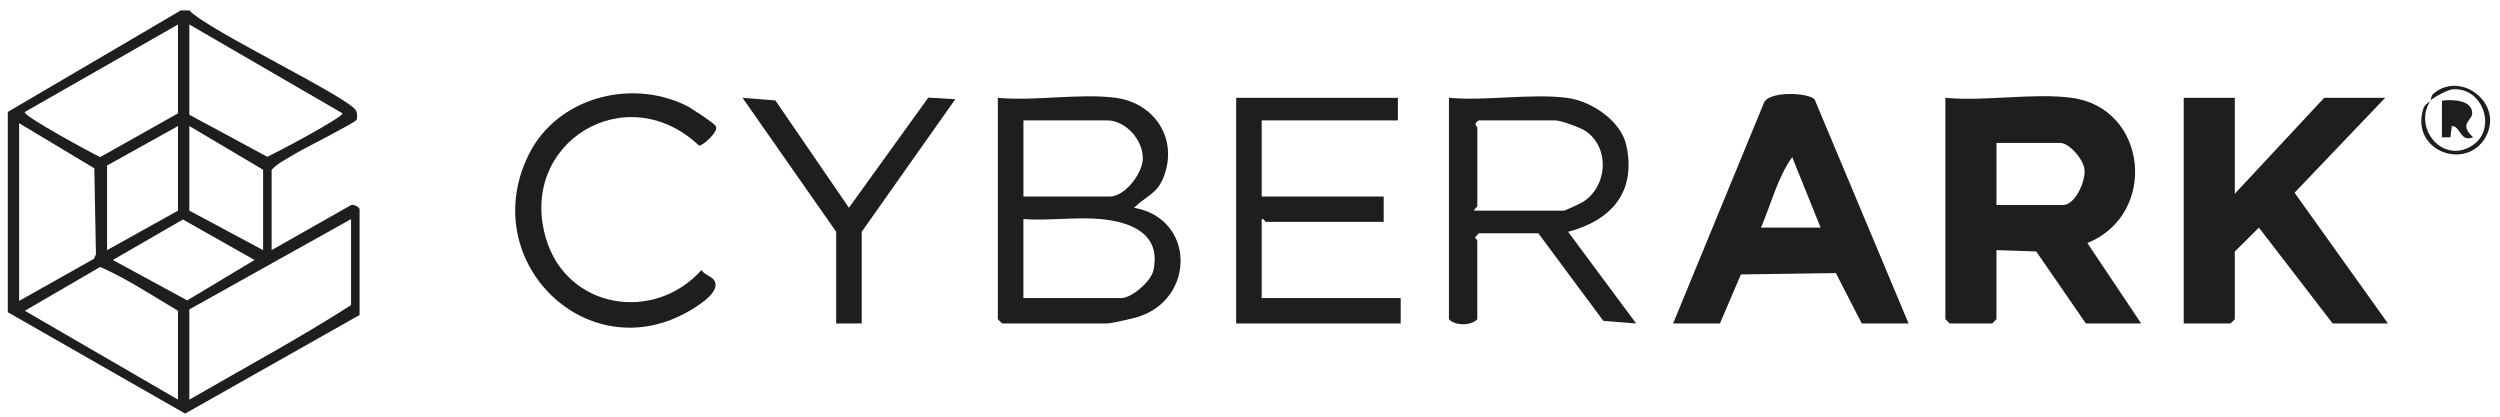 <svg width="186" height="31" viewBox="0 0 186 31" fill="none" xmlns="http://www.w3.org/2000/svg">
<path fill-rule="evenodd" clip-rule="evenodd" d="M14.087 0.773C15.445 2.252 26.108 7.293 26.508 8.257C26.575 8.42 26.601 8.791 26.513 8.932C26.373 9.153 22.615 11.043 21.967 11.438C21.365 11.803 20.708 12.116 20.209 12.627V18.608L26.061 15.29C26.289 15.121 26.753 15.43 26.753 15.565V23.434L13.774 30.771L0.578 23.227V8.328L13.453 0.773H14.087ZM14.087 23.018V29.733C18.1 27.411 22.229 25.194 26.117 22.703V16.302L14.087 23.018ZM1.848 23.122L13.242 29.731V23.122C11.347 22.004 9.447 20.734 7.452 19.861L1.848 23.122ZM1.424 22.386L6.985 19.258L7.138 18.931L7.017 12.522L1.424 9.166V22.386ZM8.393 19.343L13.929 22.35L18.936 19.343L13.61 16.33L8.393 19.343ZM7.966 12.315V18.61L13.242 15.672V9.377L7.966 12.315ZM14.087 15.672L19.575 18.61V12.629L14.087 9.377V15.672ZM1.844 8.332C1.654 8.609 6.943 11.454 7.454 11.689L13.24 8.433H13.242V1.823L1.844 8.332ZM14.087 8.537L19.892 11.668C20.618 11.324 25.483 8.756 25.481 8.431L14.087 1.823V8.537Z" fill="#1E1E1E"/>
<path d="M39.337 11.503C41.418 7.298 46.834 5.821 51.001 7.829C51.379 8.01 53.085 9.126 53.25 9.374C53.518 9.777 52.263 10.876 52.007 10.83C46.576 5.705 38.521 10.622 40.617 17.733C42.166 22.986 48.658 24.043 52.187 20.091C52.377 20.406 52.889 20.563 53.07 20.772H53.068C53.786 21.598 52.048 22.676 51.393 23.069C43.777 27.625 35.398 19.466 39.337 11.503Z" fill="#1E1E1E"/>
<path fill-rule="evenodd" clip-rule="evenodd" d="M107.801 7.277C110.556 7.524 113.876 6.943 116.56 7.277H116.562C118.364 7.501 120.607 8.968 121.005 10.834C121.744 14.297 119.879 16.397 116.667 17.245L121.73 24.066L119.289 23.872L114.45 17.353H110.017L109.746 17.668C109.74 17.752 109.911 17.826 109.911 17.877V23.753C109.457 24.248 108.255 24.248 107.801 23.753V7.277ZM110.02 8.958C109.541 9.249 109.912 9.407 109.913 9.481V15.358C109.913 15.402 109.597 15.596 109.702 15.672H116.35C116.443 15.672 117.608 15.13 117.793 15.009C119.585 13.841 119.785 11.081 118.04 9.796C117.642 9.505 116.128 8.958 115.718 8.958H110.02Z" fill="#1E1E1E"/>
<path d="M71.074 7.382L64.111 17.245V24.066H62.212V17.245L55.245 7.279L57.688 7.473L63.16 15.457L69.064 7.262L71.074 7.382Z" fill="#1E1E1E"/>
<path d="M104.003 8.956H93.87V14.621H102.946V16.509H94.188C94.124 16.509 94.024 16.243 93.87 16.3V22.177H104.212V24.066H91.971V7.278H104.003V8.956Z" fill="#1E1E1E"/>
<path fill-rule="evenodd" clip-rule="evenodd" d="M131.192 7.761C131.427 6.713 134.602 6.882 135.011 7.404L141.999 24.066H138.515L136.587 20.317L129.523 20.419L127.961 24.066H124.479L131.192 7.761ZM133.339 11.687C132.251 13.217 131.757 15.212 131.02 16.932H135.452L133.339 11.687Z" fill="#1E1E1E"/>
<path d="M166.269 14.414L172.918 7.278H177.455L170.716 14.337L177.666 24.066H173.55L168.062 16.934L166.269 18.715V23.752L165.953 24.066H162.469V7.278H166.269V14.414Z" fill="#1E1E1E"/>
<path fill-rule="evenodd" clip-rule="evenodd" d="M74.239 7.277C76.972 7.539 80.348 6.924 82.998 7.277H83C85.92 7.666 87.661 10.336 86.584 13.149C86.081 14.461 85.276 14.561 84.372 15.459C88.93 16.249 88.963 22.266 84.63 23.586C84.212 23.713 82.698 24.064 82.366 24.064H74.557L74.239 23.748V7.277ZM81.946 16.302C80.102 16.127 78.013 16.431 76.141 16.302V22.178H83.423C84.188 22.178 85.623 20.947 85.805 20.142C86.42 17.437 84.196 16.518 81.943 16.304L81.946 16.302ZM76.144 14.623H82.58C83.685 14.622 85.02 12.896 85.026 11.79C85.033 10.396 83.744 8.957 82.37 8.957H76.144V14.623Z" fill="#1E1E1E"/>
<path fill-rule="evenodd" clip-rule="evenodd" d="M144.737 7.277C147.664 7.558 151.292 6.897 154.13 7.277H154.132C159.81 8.035 160.569 15.96 155.299 18.081L159.303 24.064H155.187L151.495 18.709L148.537 18.608V23.748L148.22 24.064H145.055L144.737 23.748V7.277ZM148.539 15.252H153.498C154.377 15.252 155.172 13.513 155.09 12.627C155.018 11.858 153.951 10.635 153.287 10.635H148.539V15.252Z" fill="#1E1E1E"/>
<path d="M181.043 6.973C183.101 5.207 186.317 7.732 184.929 10.2C183.483 12.769 179.306 11.214 180.293 8.101C180.418 7.708 180.695 7.668 180.832 7.489H180.834C179.512 9.452 181.67 12.23 183.899 10.85C185.831 9.656 184.747 6.424 182.436 6.652C182.125 6.681 180.978 7.273 180.832 7.489C180.887 7.417 180.838 7.151 181.043 6.973Z" fill="#1E1E1E"/>
<path d="M181.68 7.489C182.419 7.383 183.948 7.423 183.932 8.435C183.923 8.991 182.905 9.198 184.002 10.216L183.999 10.214C183.019 10.607 183.084 9.386 182.419 9.375L182.311 10.218H181.68V7.489Z" fill="#1E1E1E"/>
</svg>
